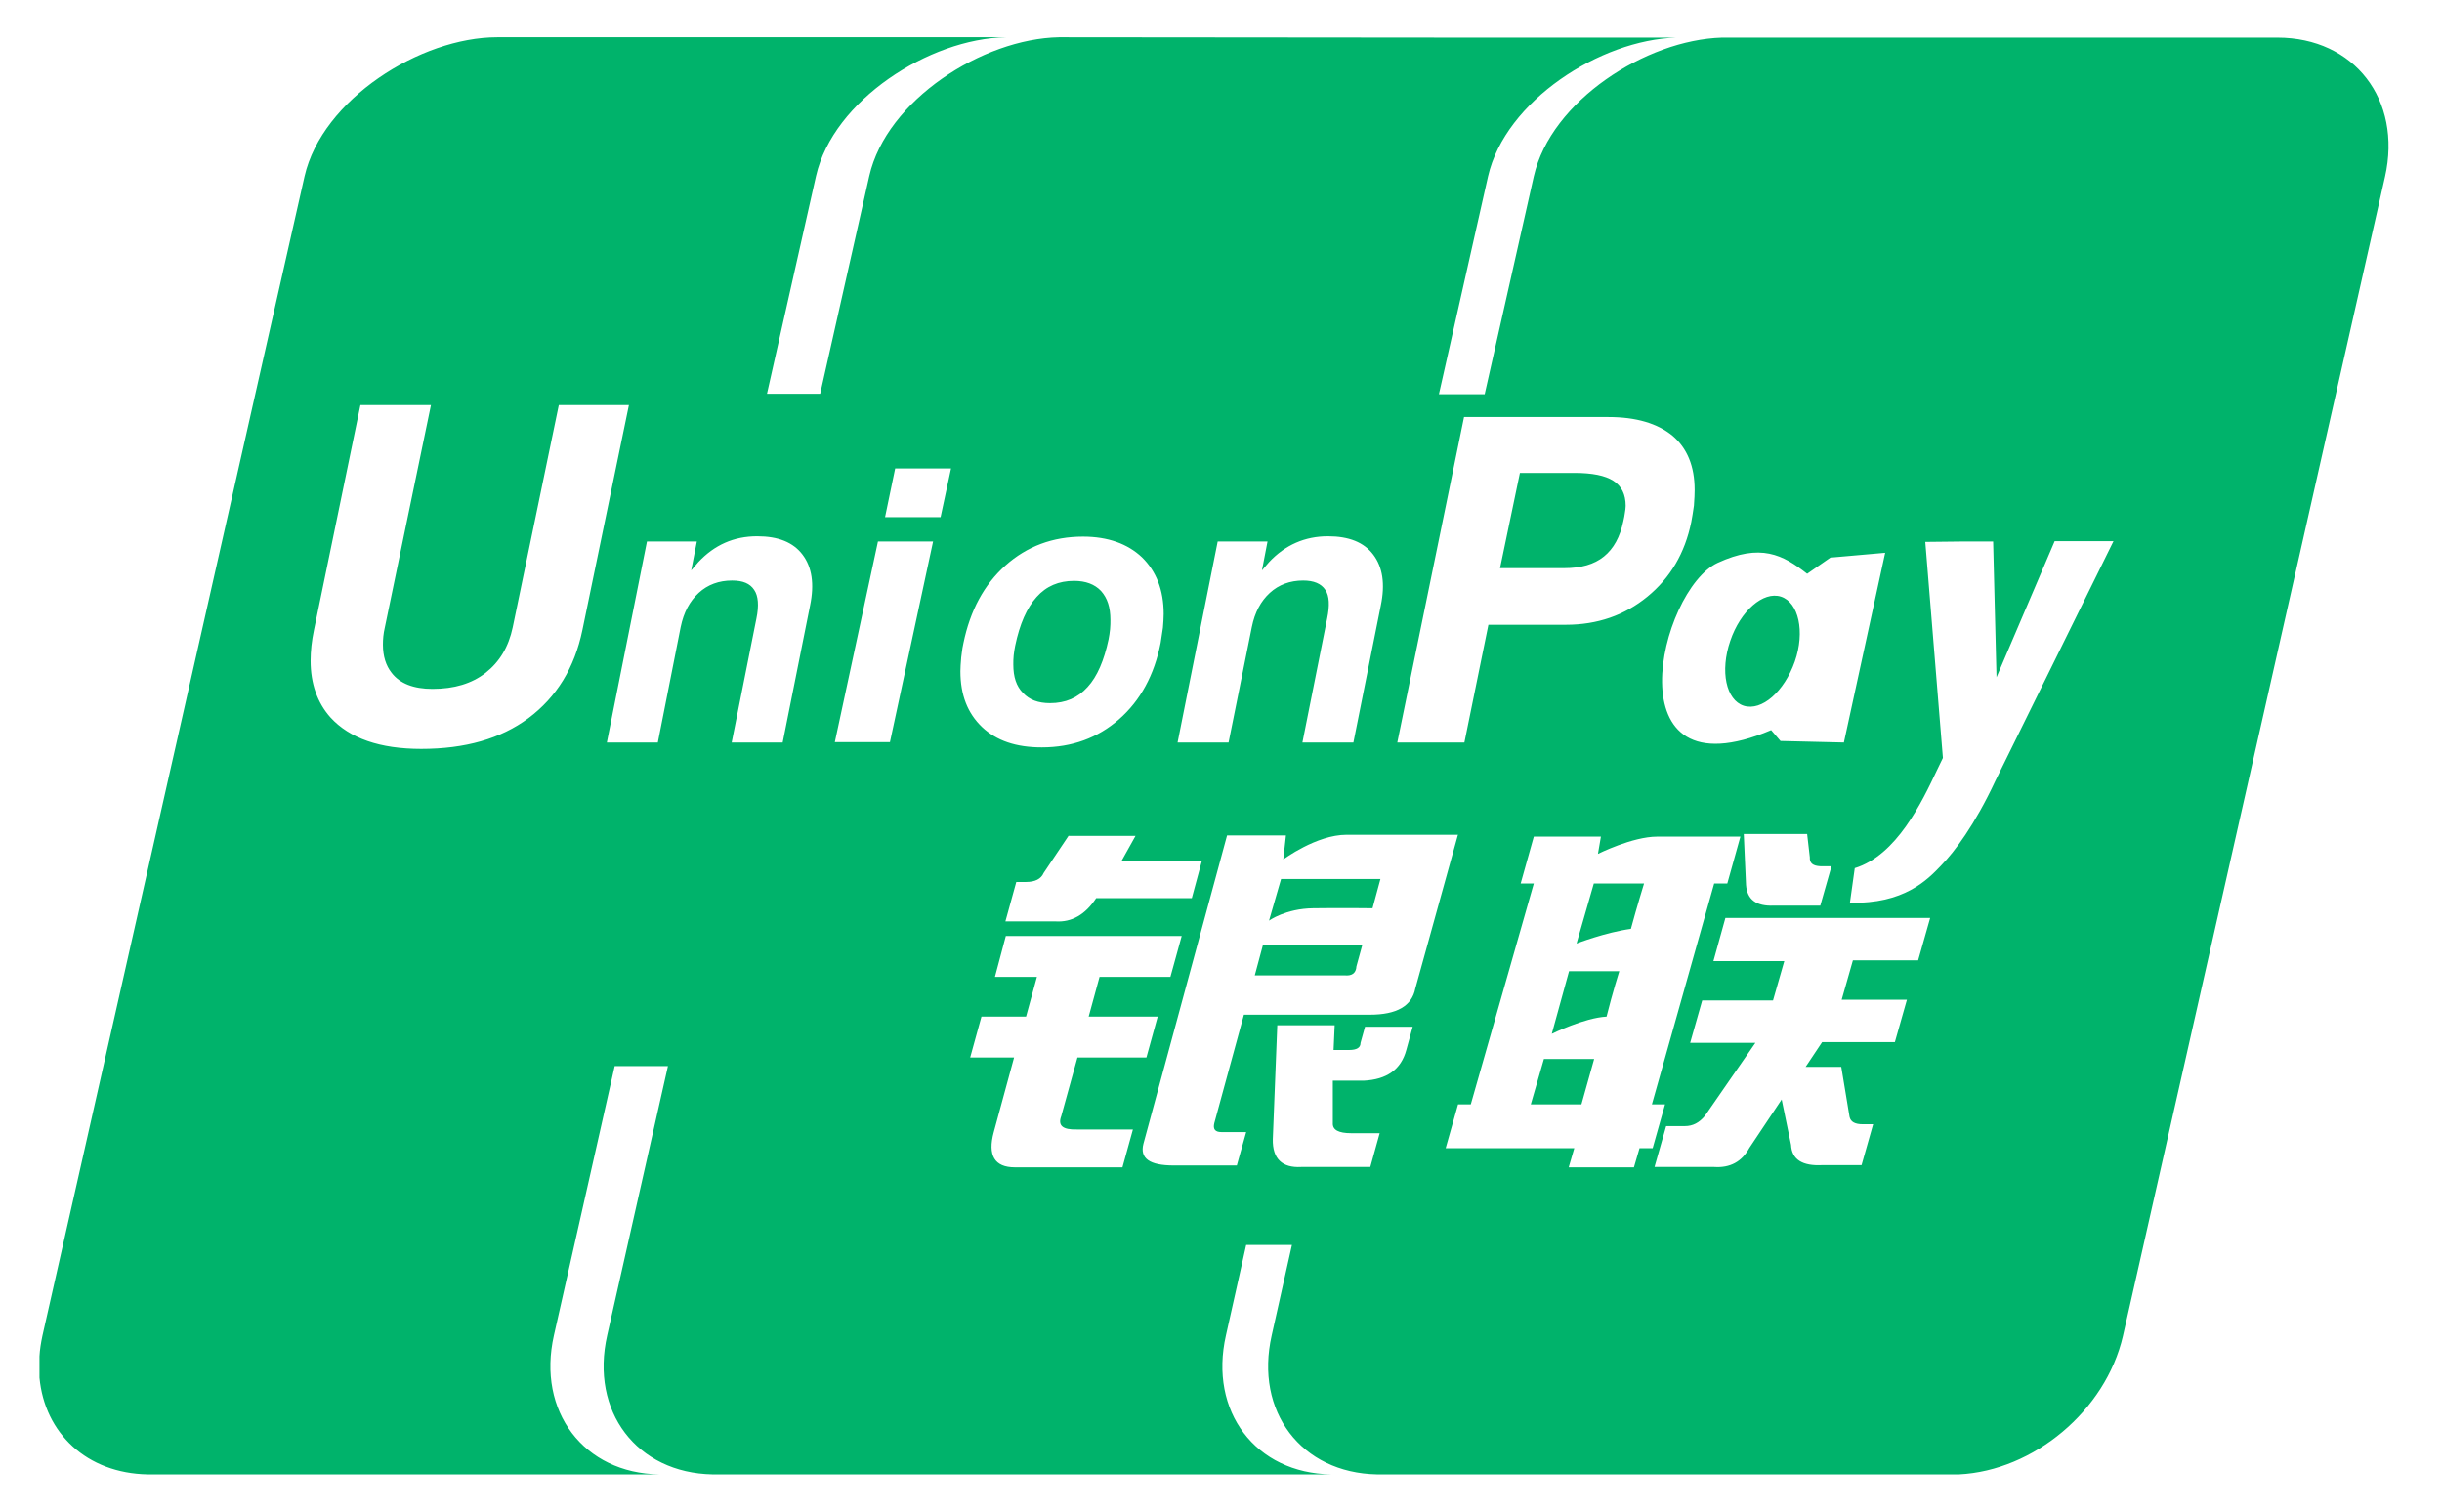 <?xml version="1.0" encoding="UTF-8"?>
<svg xmlns="http://www.w3.org/2000/svg" width="42" height="26" viewBox="0 0 42 26" fill="none">
  <path id="Union Pay logo" fill-rule="evenodd" clip-rule="evenodd" d="M16.048 9.314H15.1L14.358 12.765H15.306L16.048 9.314ZM18.531 18.189L18.253 19.195C18.189 19.362 18.279 19.433 18.518 19.427H19.485L19.305 20.078H17.454C17.105 20.078 16.983 19.872 17.092 19.472L17.441 18.189H16.686L16.88 17.486H17.647L17.834 16.802H17.112L17.299 16.099H20.324L20.13 16.802H18.911L18.724 17.486H19.911L19.717 18.189H18.531ZM16.177 8.895H15.222L15.396 8.057H16.357L16.177 8.895ZM17.95 15.015L18.382 14.37V14.377H19.53L19.292 14.803H20.672L20.498 15.448H18.853C18.666 15.731 18.434 15.867 18.15 15.848H17.292L17.479 15.17H17.647C17.802 15.17 17.905 15.119 17.95 15.015ZM16.518 11.546C16.518 11.952 16.641 12.268 16.892 12.507C17.138 12.739 17.473 12.855 17.918 12.855C18.434 12.855 18.879 12.694 19.247 12.371C19.614 12.049 19.853 11.61 19.962 11.056C19.975 10.972 19.988 10.888 20.001 10.797C20.008 10.714 20.014 10.63 20.014 10.559C20.014 10.146 19.885 9.824 19.64 9.585C19.395 9.353 19.053 9.23 18.627 9.23C18.105 9.23 17.66 9.398 17.292 9.727C16.925 10.056 16.686 10.501 16.57 11.062C16.556 11.117 16.549 11.175 16.541 11.236C16.538 11.261 16.535 11.287 16.531 11.313L16.53 11.333C16.524 11.409 16.518 11.48 16.518 11.546ZM17.596 11.92C17.479 11.804 17.428 11.642 17.428 11.43C17.428 11.384 17.428 11.326 17.434 11.275C17.435 11.269 17.436 11.263 17.436 11.258C17.442 11.21 17.449 11.159 17.46 11.107C17.538 10.733 17.66 10.456 17.828 10.269C17.995 10.082 18.208 9.991 18.473 9.991C18.673 9.991 18.827 10.049 18.937 10.165C19.047 10.288 19.098 10.449 19.098 10.662C19.098 10.707 19.098 10.765 19.092 10.823C19.085 10.881 19.079 10.939 19.066 10.998C18.989 11.359 18.872 11.636 18.705 11.817C18.537 12.004 18.324 12.094 18.06 12.094C17.854 12.094 17.705 12.036 17.596 11.92ZM12.01 9.669C12.288 9.372 12.623 9.224 13.023 9.224C13.384 9.224 13.642 9.327 13.803 9.54C13.964 9.753 14.01 10.043 13.932 10.417L13.461 12.771H12.584L13.01 10.636C13.055 10.417 13.042 10.249 12.971 10.146C12.9 10.037 12.778 9.985 12.591 9.985C12.365 9.985 12.171 10.056 12.017 10.198C11.862 10.34 11.759 10.533 11.707 10.785L11.314 12.771H10.437L11.127 9.314H11.985L11.888 9.811L12.01 9.669ZM31.081 9.869C30.662 9.54 30.282 9.34 29.54 9.682C28.534 10.153 27.695 13.732 30.462 12.558L30.623 12.745L31.713 12.771L32.423 9.508L31.481 9.591L31.081 9.869ZM30.869 11.378C30.688 11.894 30.301 12.236 29.991 12.139C29.688 12.042 29.579 11.546 29.759 11.023C29.933 10.507 30.327 10.165 30.63 10.262C30.933 10.359 31.049 10.862 30.869 11.378ZM21.839 10.198C21.684 10.34 21.581 10.533 21.53 10.785L21.13 12.771H20.253L20.943 9.314H21.8L21.704 9.811L21.826 9.669C22.104 9.372 22.445 9.224 22.839 9.224C23.2 9.224 23.458 9.327 23.619 9.54C23.78 9.753 23.826 10.043 23.748 10.417L23.277 12.771H22.4L22.826 10.636C22.871 10.417 22.865 10.249 22.794 10.146C22.723 10.037 22.594 9.985 22.413 9.985C22.188 9.985 21.994 10.056 21.839 10.198ZM23.2 18.06C23.335 18.06 23.4 18.021 23.4 17.937L23.477 17.66H24.297L24.187 18.06C24.097 18.395 23.852 18.569 23.452 18.588H22.923V19.317C22.916 19.433 23.02 19.491 23.239 19.491H23.729L23.568 20.072H22.381C22.052 20.091 21.884 19.93 21.891 19.595L21.968 17.634H22.955L22.936 18.06H23.2ZM24.032 12.771H25.186L25.599 10.746H26.934C27.47 10.746 27.94 10.585 28.334 10.262C28.727 9.94 28.979 9.514 29.088 8.979C29.105 8.894 29.117 8.809 29.129 8.729C29.13 8.718 29.132 8.706 29.134 8.695C29.134 8.683 29.135 8.671 29.136 8.659C29.142 8.577 29.146 8.505 29.146 8.437V8.424C29.146 8.018 29.017 7.708 28.766 7.495C28.508 7.283 28.14 7.173 27.663 7.173H25.18L24.032 12.771ZM26.902 9.772H25.799L26.141 8.134H27.076C27.386 8.134 27.605 8.179 27.747 8.269C27.889 8.36 27.96 8.502 27.96 8.701C27.96 8.74 27.953 8.779 27.947 8.817L27.947 8.818C27.94 8.863 27.934 8.908 27.921 8.959C27.863 9.237 27.753 9.437 27.586 9.572C27.418 9.708 27.192 9.772 26.902 9.772ZM31.081 14.345L31.127 14.745C31.12 14.848 31.184 14.893 31.307 14.899H31.5L31.307 15.577H30.507C30.204 15.589 30.049 15.473 30.03 15.222L29.991 14.345H31.081ZM29.637 0.646H39.169C40.491 0.646 41.317 1.717 41.02 3.039L36.512 22.981C36.215 24.264 34.977 25.296 33.693 25.36H23.684C22.381 25.335 21.575 24.277 21.872 22.968L22.22 21.413H21.433L21.085 22.968C20.788 24.277 21.594 25.341 22.897 25.36H12.255C10.953 25.335 10.146 24.277 10.443 22.968L11.488 18.337H10.572L9.527 22.968C9.231 24.277 10.043 25.341 11.339 25.36H2.542C1.491 25.341 0.769 24.651 0.679 23.696V23.329C0.685 23.213 0.704 23.097 0.73 22.974L5.238 3.032C5.541 1.71 7.231 0.64 8.553 0.64H17.299C15.983 0.665 14.332 1.723 14.035 3.026L13.191 6.773H14.106L14.951 3.026C15.248 1.723 16.899 0.665 18.215 0.64H18.266L25.038 0.646H28.831C27.521 0.685 25.89 1.736 25.593 3.032L24.748 6.78H25.535L26.38 3.032C26.676 1.736 28.308 0.685 29.617 0.646H29.637ZM25.075 14.358L25.077 14.351V14.358H25.075ZM24.342 17.002L25.075 14.358H23.161C22.639 14.358 22.071 14.783 22.071 14.783L22.117 14.37H21.104L19.666 19.672C19.601 19.924 19.769 20.046 20.188 20.046H21.272L21.433 19.472H21.007C20.898 19.472 20.859 19.421 20.885 19.317L21.394 17.453H23.561C24.019 17.453 24.284 17.305 24.342 17.002ZM21.723 16.247H23.432L23.329 16.621C23.323 16.744 23.245 16.789 23.123 16.776H21.581L21.723 16.247ZM22.033 15.119H23.742L23.606 15.622C23.606 15.622 23.065 15.615 22.587 15.622C22.11 15.628 21.826 15.835 21.826 15.835L22.033 15.119ZM34.28 9.314L34.338 11.649L35.338 9.308H36.35L34.319 13.429C33.958 14.203 33.609 14.654 33.403 14.867C33.393 14.877 33.383 14.888 33.372 14.9C33.156 15.125 32.744 15.556 31.817 15.525L31.9 14.932C32.621 14.71 33.052 13.801 33.316 13.243C33.353 13.166 33.386 13.096 33.416 13.036L33.113 9.321L33.745 9.314H34.28ZM28.424 19.749L28.637 18.995H28.411L29.482 15.196H29.708L29.933 14.39H28.502C28.076 14.39 27.483 14.687 27.483 14.687L27.534 14.39H26.38L26.154 15.196H26.38L25.296 18.995H25.077L24.864 19.749H27.076L26.98 20.078H28.102L28.198 19.749H28.424ZM26.328 18.995L26.554 18.214H27.418L27.199 18.995H26.328ZM26.986 16.705H27.85C27.85 16.705 27.734 17.073 27.631 17.486C27.25 17.505 26.689 17.782 26.689 17.782L26.986 16.705ZM27.412 15.196H28.276C28.276 15.196 28.147 15.615 28.05 15.976C27.618 16.035 27.115 16.228 27.115 16.228L27.412 15.196ZM30.688 16.531H29.469L29.675 15.789H33.197L32.99 16.518H31.868L31.675 17.195H32.797L32.59 17.924H31.339L31.055 18.35H31.668L31.81 19.208C31.829 19.298 31.907 19.337 32.036 19.337H32.216L32.017 20.04H31.346C30.997 20.059 30.817 19.943 30.804 19.691L30.643 18.911L30.088 19.743C29.959 19.982 29.753 20.091 29.482 20.072H28.456L28.656 19.369H28.979C29.114 19.369 29.224 19.311 29.321 19.195L30.191 17.937H29.069L29.276 17.208H30.494L30.688 16.531ZM8.818 10.791L9.611 6.967H10.817L10.017 10.836C9.882 11.488 9.572 11.991 9.089 12.352C8.611 12.707 7.999 12.881 7.244 12.881C6.535 12.881 6.012 12.7 5.683 12.339C5.458 12.087 5.342 11.758 5.342 11.365C5.342 11.197 5.361 11.023 5.4 10.836L6.199 6.967H7.412L6.619 10.791C6.593 10.901 6.586 10.998 6.586 11.088C6.586 11.288 6.638 11.449 6.735 11.572C6.877 11.758 7.115 11.849 7.438 11.849C7.812 11.849 8.115 11.758 8.353 11.572C8.592 11.384 8.747 11.127 8.818 10.791Z" fill="#00B36B"></path>
</svg>
